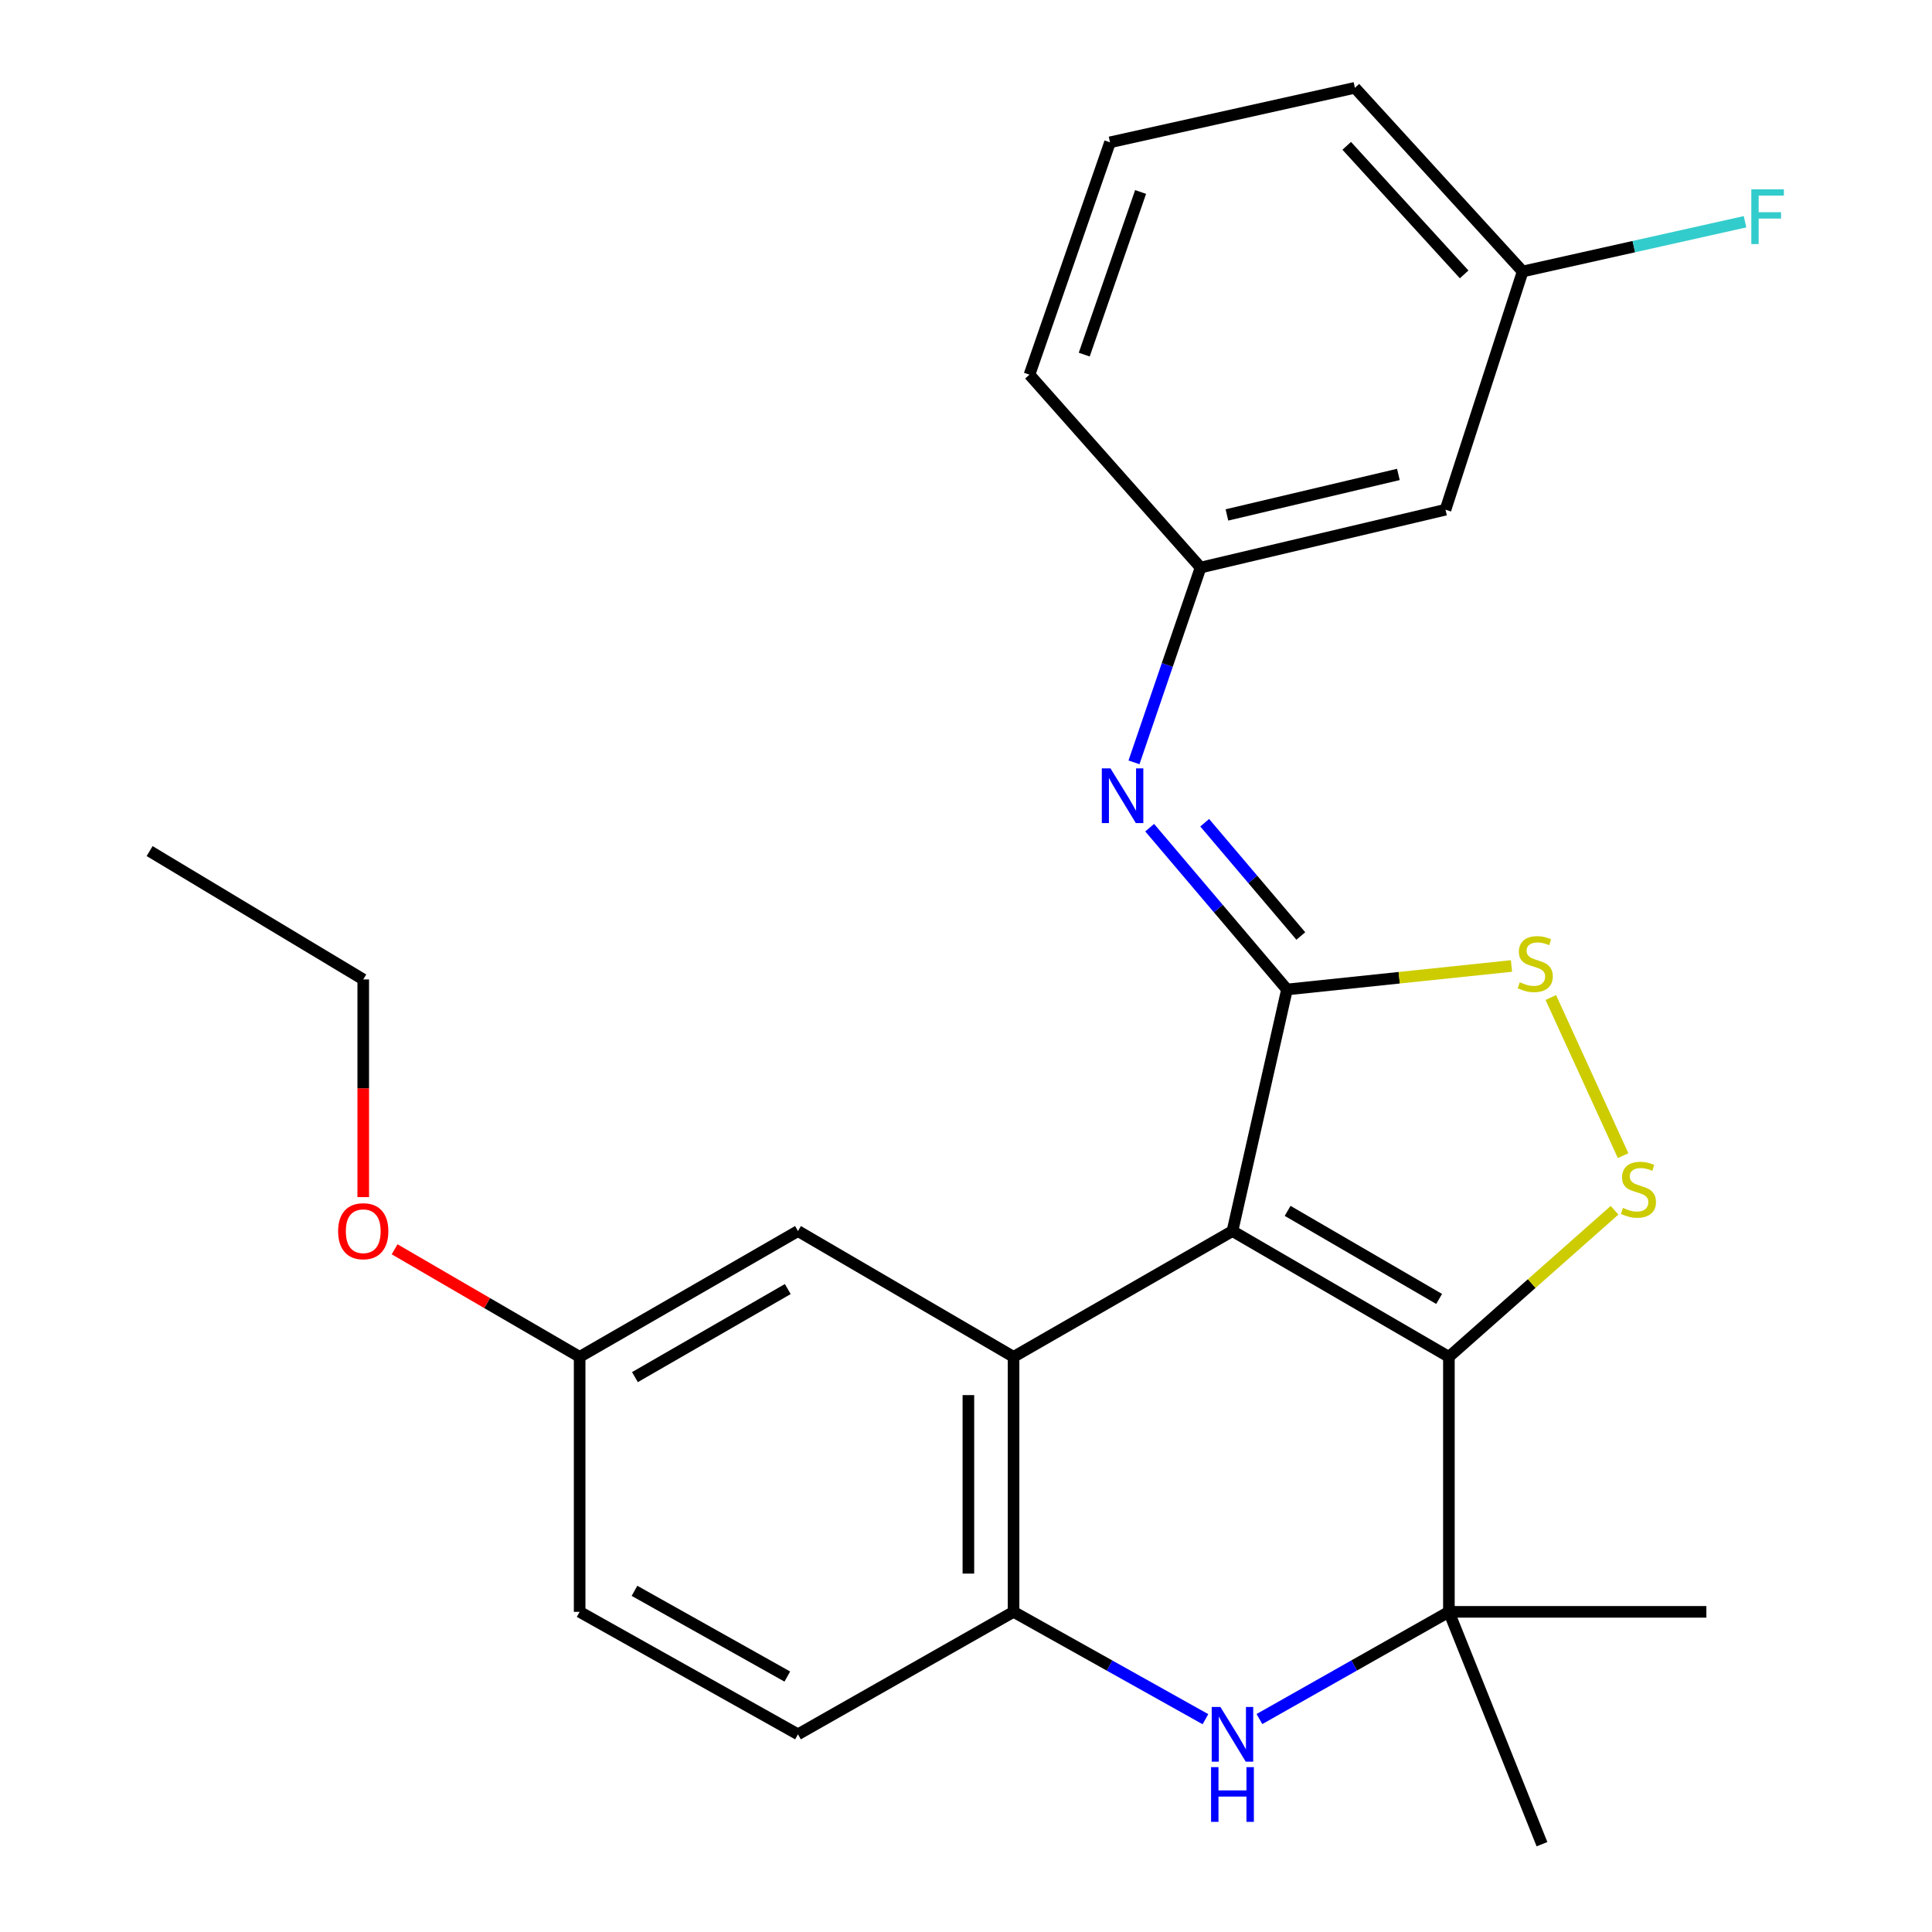 <?xml version='1.0' encoding='iso-8859-1'?>
<svg version='1.1' baseProfile='full'
              xmlns='http://www.w3.org/2000/svg'
                      xmlns:rdkit='http://www.rdkit.org/xml'
                      xmlns:xlink='http://www.w3.org/1999/xlink'
                  xml:space='preserve'
width='1000px' height='1000px' viewBox='0 0 1000 1000'>
<!-- END OF HEADER -->
<rect style='opacity:1.0;fill:#FFFFFF;stroke:none' width='1000' height='1000' x='0' y='0'> </rect>
<path class='bond-0' d='M 637.922,637.191 L 749.945,702.306' style='fill:none;fill-rule:evenodd;stroke:#000000;stroke-width:6px;stroke-linecap:butt;stroke-linejoin:miter;stroke-opacity:1' />
<path class='bond-0' d='M 666.473,626.748 L 744.889,672.329' style='fill:none;fill-rule:evenodd;stroke:#000000;stroke-width:6px;stroke-linecap:butt;stroke-linejoin:miter;stroke-opacity:1' />
<path class='bond-1' d='M 637.922,637.191 L 666.142,512.155' style='fill:none;fill-rule:evenodd;stroke:#000000;stroke-width:6px;stroke-linecap:butt;stroke-linejoin:miter;stroke-opacity:1' />
<path class='bond-2' d='M 637.922,637.191 L 524.613,702.306' style='fill:none;fill-rule:evenodd;stroke:#000000;stroke-width:6px;stroke-linecap:butt;stroke-linejoin:miter;stroke-opacity:1' />
<path class='bond-3' d='M 749.945,702.306 L 792.818,664.365' style='fill:none;fill-rule:evenodd;stroke:#000000;stroke-width:6px;stroke-linecap:butt;stroke-linejoin:miter;stroke-opacity:1' />
<path class='bond-3' d='M 792.818,664.365 L 835.691,626.424' style='fill:none;fill-rule:evenodd;stroke:#CCCC00;stroke-width:6px;stroke-linecap:butt;stroke-linejoin:miter;stroke-opacity:1' />
<path class='bond-4' d='M 749.945,702.306 L 749.945,834.289' style='fill:none;fill-rule:evenodd;stroke:#000000;stroke-width:6px;stroke-linecap:butt;stroke-linejoin:miter;stroke-opacity:1' />
<path class='bond-6' d='M 666.142,512.155 L 724.238,506.073' style='fill:none;fill-rule:evenodd;stroke:#000000;stroke-width:6px;stroke-linecap:butt;stroke-linejoin:miter;stroke-opacity:1' />
<path class='bond-6' d='M 724.238,506.073 L 782.335,499.99' style='fill:none;fill-rule:evenodd;stroke:#CCCC00;stroke-width:6px;stroke-linecap:butt;stroke-linejoin:miter;stroke-opacity:1' />
<path class='bond-8' d='M 666.142,512.155 L 630.605,470.279' style='fill:none;fill-rule:evenodd;stroke:#000000;stroke-width:6px;stroke-linecap:butt;stroke-linejoin:miter;stroke-opacity:1' />
<path class='bond-8' d='M 630.605,470.279 L 595.069,428.403' style='fill:none;fill-rule:evenodd;stroke:#0000FF;stroke-width:6px;stroke-linecap:butt;stroke-linejoin:miter;stroke-opacity:1' />
<path class='bond-8' d='M 673.304,484.468 L 648.428,455.154' style='fill:none;fill-rule:evenodd;stroke:#000000;stroke-width:6px;stroke-linecap:butt;stroke-linejoin:miter;stroke-opacity:1' />
<path class='bond-8' d='M 648.428,455.154 L 623.553,425.841' style='fill:none;fill-rule:evenodd;stroke:#0000FF;stroke-width:6px;stroke-linecap:butt;stroke-linejoin:miter;stroke-opacity:1' />
<path class='bond-7' d='M 524.613,702.306 L 524.613,834.289' style='fill:none;fill-rule:evenodd;stroke:#000000;stroke-width:6px;stroke-linecap:butt;stroke-linejoin:miter;stroke-opacity:1' />
<path class='bond-7' d='M 501.238,722.103 L 501.238,814.492' style='fill:none;fill-rule:evenodd;stroke:#000000;stroke-width:6px;stroke-linecap:butt;stroke-linejoin:miter;stroke-opacity:1' />
<path class='bond-9' d='M 524.613,702.306 L 413.032,637.191' style='fill:none;fill-rule:evenodd;stroke:#000000;stroke-width:6px;stroke-linecap:butt;stroke-linejoin:miter;stroke-opacity:1' />
<path class='bond-25' d='M 840.122,598.16 L 802.699,516.315' style='fill:none;fill-rule:evenodd;stroke:#CCCC00;stroke-width:6px;stroke-linecap:butt;stroke-linejoin:miter;stroke-opacity:1' />
<path class='bond-17' d='M 749.945,834.289 L 883.214,834.289' style='fill:none;fill-rule:evenodd;stroke:#000000;stroke-width:6px;stroke-linecap:butt;stroke-linejoin:miter;stroke-opacity:1' />
<path class='bond-18' d='M 749.945,834.289 L 798.125,954.545' style='fill:none;fill-rule:evenodd;stroke:#000000;stroke-width:6px;stroke-linecap:butt;stroke-linejoin:miter;stroke-opacity:1' />
<path class='bond-26' d='M 749.945,834.289 L 700.912,862.034' style='fill:none;fill-rule:evenodd;stroke:#000000;stroke-width:6px;stroke-linecap:butt;stroke-linejoin:miter;stroke-opacity:1' />
<path class='bond-26' d='M 700.912,862.034 L 651.88,889.779' style='fill:none;fill-rule:evenodd;stroke:#0000FF;stroke-width:6px;stroke-linecap:butt;stroke-linejoin:miter;stroke-opacity:1' />
<path class='bond-5' d='M 623.936,889.853 L 574.275,862.071' style='fill:none;fill-rule:evenodd;stroke:#0000FF;stroke-width:6px;stroke-linecap:butt;stroke-linejoin:miter;stroke-opacity:1' />
<path class='bond-5' d='M 574.275,862.071 L 524.613,834.289' style='fill:none;fill-rule:evenodd;stroke:#000000;stroke-width:6px;stroke-linecap:butt;stroke-linejoin:miter;stroke-opacity:1' />
<path class='bond-12' d='M 524.613,834.289 L 413.032,897.677' style='fill:none;fill-rule:evenodd;stroke:#000000;stroke-width:6px;stroke-linecap:butt;stroke-linejoin:miter;stroke-opacity:1' />
<path class='bond-10' d='M 586.948,394.592 L 604.182,344.182' style='fill:none;fill-rule:evenodd;stroke:#0000FF;stroke-width:6px;stroke-linecap:butt;stroke-linejoin:miter;stroke-opacity:1' />
<path class='bond-10' d='M 604.182,344.182 L 621.416,293.772' style='fill:none;fill-rule:evenodd;stroke:#000000;stroke-width:6px;stroke-linecap:butt;stroke-linejoin:miter;stroke-opacity:1' />
<path class='bond-13' d='M 413.032,637.191 L 300.022,702.306' style='fill:none;fill-rule:evenodd;stroke:#000000;stroke-width:6px;stroke-linecap:butt;stroke-linejoin:miter;stroke-opacity:1' />
<path class='bond-13' d='M 407.751,667.212 L 328.644,712.793' style='fill:none;fill-rule:evenodd;stroke:#000000;stroke-width:6px;stroke-linecap:butt;stroke-linejoin:miter;stroke-opacity:1' />
<path class='bond-11' d='M 621.416,293.772 L 748.192,263.825' style='fill:none;fill-rule:evenodd;stroke:#000000;stroke-width:6px;stroke-linecap:butt;stroke-linejoin:miter;stroke-opacity:1' />
<path class='bond-11' d='M 635.058,266.53 L 723.801,245.567' style='fill:none;fill-rule:evenodd;stroke:#000000;stroke-width:6px;stroke-linecap:butt;stroke-linejoin:miter;stroke-opacity:1' />
<path class='bond-21' d='M 621.416,293.772 L 532.86,193.931' style='fill:none;fill-rule:evenodd;stroke:#000000;stroke-width:6px;stroke-linecap:butt;stroke-linejoin:miter;stroke-opacity:1' />
<path class='bond-14' d='M 748.192,263.825 L 788.125,140.517' style='fill:none;fill-rule:evenodd;stroke:#000000;stroke-width:6px;stroke-linecap:butt;stroke-linejoin:miter;stroke-opacity:1' />
<path class='bond-27' d='M 413.032,897.677 L 300.022,834.289' style='fill:none;fill-rule:evenodd;stroke:#000000;stroke-width:6px;stroke-linecap:butt;stroke-linejoin:miter;stroke-opacity:1' />
<path class='bond-27' d='M 407.516,867.781 L 328.41,823.41' style='fill:none;fill-rule:evenodd;stroke:#000000;stroke-width:6px;stroke-linecap:butt;stroke-linejoin:miter;stroke-opacity:1' />
<path class='bond-15' d='M 300.022,702.306 L 300.022,834.289' style='fill:none;fill-rule:evenodd;stroke:#000000;stroke-width:6px;stroke-linecap:butt;stroke-linejoin:miter;stroke-opacity:1' />
<path class='bond-19' d='M 300.022,702.306 L 252.137,674.469' style='fill:none;fill-rule:evenodd;stroke:#000000;stroke-width:6px;stroke-linecap:butt;stroke-linejoin:miter;stroke-opacity:1' />
<path class='bond-19' d='M 252.137,674.469 L 204.252,646.631' style='fill:none;fill-rule:evenodd;stroke:#FF0000;stroke-width:6px;stroke-linecap:butt;stroke-linejoin:miter;stroke-opacity:1' />
<path class='bond-16' d='M 788.125,140.517 L 845.679,127.646' style='fill:none;fill-rule:evenodd;stroke:#000000;stroke-width:6px;stroke-linecap:butt;stroke-linejoin:miter;stroke-opacity:1' />
<path class='bond-16' d='M 845.679,127.646 L 903.233,114.776' style='fill:none;fill-rule:evenodd;stroke:#33CCCC;stroke-width:6px;stroke-linecap:butt;stroke-linejoin:miter;stroke-opacity:1' />
<path class='bond-28' d='M 788.125,140.517 L 701.297,45.455' style='fill:none;fill-rule:evenodd;stroke:#000000;stroke-width:6px;stroke-linecap:butt;stroke-linejoin:miter;stroke-opacity:1' />
<path class='bond-28' d='M 757.841,142.022 L 697.061,75.479' style='fill:none;fill-rule:evenodd;stroke:#000000;stroke-width:6px;stroke-linecap:butt;stroke-linejoin:miter;stroke-opacity:1' />
<path class='bond-23' d='M 188.013,619.615 L 188.013,563.281' style='fill:none;fill-rule:evenodd;stroke:#FF0000;stroke-width:6px;stroke-linecap:butt;stroke-linejoin:miter;stroke-opacity:1' />
<path class='bond-23' d='M 188.013,563.281 L 188.013,506.948' style='fill:none;fill-rule:evenodd;stroke:#000000;stroke-width:6px;stroke-linecap:butt;stroke-linejoin:miter;stroke-opacity:1' />
<path class='bond-20' d='M 574.534,73.674 L 532.86,193.931' style='fill:none;fill-rule:evenodd;stroke:#000000;stroke-width:6px;stroke-linecap:butt;stroke-linejoin:miter;stroke-opacity:1' />
<path class='bond-20' d='M 590.37,99.367 L 561.198,183.547' style='fill:none;fill-rule:evenodd;stroke:#000000;stroke-width:6px;stroke-linecap:butt;stroke-linejoin:miter;stroke-opacity:1' />
<path class='bond-22' d='M 574.534,73.674 L 701.297,45.455' style='fill:none;fill-rule:evenodd;stroke:#000000;stroke-width:6px;stroke-linecap:butt;stroke-linejoin:miter;stroke-opacity:1' />
<path class='bond-24' d='M 188.013,506.948 L 77.444,440.521' style='fill:none;fill-rule:evenodd;stroke:#000000;stroke-width:6px;stroke-linecap:butt;stroke-linejoin:miter;stroke-opacity:1' />
<path  class='atom-4' d='M 840.046 625.21
Q 840.366 625.33, 841.686 625.89
Q 843.006 626.45, 844.446 626.81
Q 845.926 627.13, 847.366 627.13
Q 850.046 627.13, 851.606 625.85
Q 853.166 624.53, 853.166 622.25
Q 853.166 620.69, 852.366 619.73
Q 851.606 618.77, 850.406 618.25
Q 849.206 617.73, 847.206 617.13
Q 844.686 616.37, 843.166 615.65
Q 841.686 614.93, 840.606 613.41
Q 839.566 611.89, 839.566 609.33
Q 839.566 605.77, 841.966 603.57
Q 844.406 601.37, 849.206 601.37
Q 852.486 601.37, 856.206 602.93
L 855.286 606.01
Q 851.886 604.61, 849.326 604.61
Q 846.566 604.61, 845.046 605.77
Q 843.526 606.89, 843.566 608.85
Q 843.566 610.37, 844.326 611.29
Q 845.126 612.21, 846.246 612.73
Q 847.406 613.25, 849.326 613.85
Q 851.886 614.65, 853.406 615.45
Q 854.926 616.25, 856.006 617.89
Q 857.126 619.49, 857.126 622.25
Q 857.126 626.17, 854.486 628.29
Q 851.886 630.37, 847.526 630.37
Q 845.006 630.37, 843.086 629.81
Q 841.206 629.29, 838.966 628.37
L 840.046 625.21
' fill='#CCCC00'/>
<path  class='atom-6' d='M 631.662 883.517
L 640.942 898.517
Q 641.862 899.997, 643.342 902.677
Q 644.822 905.357, 644.902 905.517
L 644.902 883.517
L 648.662 883.517
L 648.662 911.837
L 644.782 911.837
L 634.822 895.437
Q 633.662 893.517, 632.422 891.317
Q 631.222 889.117, 630.862 888.437
L 630.862 911.837
L 627.182 911.837
L 627.182 883.517
L 631.662 883.517
' fill='#0000FF'/>
<path  class='atom-6' d='M 626.842 914.669
L 630.682 914.669
L 630.682 926.709
L 645.162 926.709
L 645.162 914.669
L 649.002 914.669
L 649.002 942.989
L 645.162 942.989
L 645.162 929.909
L 630.682 929.909
L 630.682 942.989
L 626.842 942.989
L 626.842 914.669
' fill='#0000FF'/>
<path  class='atom-7' d='M 786.645 508.421
Q 786.965 508.541, 788.285 509.101
Q 789.605 509.661, 791.045 510.021
Q 792.525 510.341, 793.965 510.341
Q 796.645 510.341, 798.205 509.061
Q 799.765 507.741, 799.765 505.461
Q 799.765 503.901, 798.965 502.941
Q 798.205 501.981, 797.005 501.461
Q 795.805 500.941, 793.805 500.341
Q 791.285 499.581, 789.765 498.861
Q 788.285 498.141, 787.205 496.621
Q 786.165 495.101, 786.165 492.541
Q 786.165 488.981, 788.565 486.781
Q 791.005 484.581, 795.805 484.581
Q 799.085 484.581, 802.805 486.141
L 801.885 489.221
Q 798.485 487.821, 795.925 487.821
Q 793.165 487.821, 791.645 488.981
Q 790.125 490.101, 790.165 492.061
Q 790.165 493.581, 790.925 494.501
Q 791.725 495.421, 792.845 495.941
Q 794.005 496.461, 795.925 497.061
Q 798.485 497.861, 800.005 498.661
Q 801.525 499.461, 802.605 501.101
Q 803.725 502.701, 803.725 505.461
Q 803.725 509.381, 801.085 511.501
Q 798.485 513.581, 794.125 513.581
Q 791.605 513.581, 789.685 513.021
Q 787.805 512.501, 785.565 511.581
L 786.645 508.421
' fill='#CCCC00'/>
<path  class='atom-9' d='M 574.78 397.713
L 584.06 412.713
Q 584.98 414.193, 586.46 416.873
Q 587.94 419.553, 588.02 419.713
L 588.02 397.713
L 591.78 397.713
L 591.78 426.033
L 587.9 426.033
L 577.94 409.633
Q 576.78 407.713, 575.54 405.513
Q 574.34 403.313, 573.98 402.633
L 573.98 426.033
L 570.3 426.033
L 570.3 397.713
L 574.78 397.713
' fill='#0000FF'/>
<path  class='atom-17' d='M 906.481 98.007
L 923.321 98.007
L 923.321 101.247
L 910.281 101.247
L 910.281 109.847
L 921.881 109.847
L 921.881 113.127
L 910.281 113.127
L 910.281 126.327
L 906.481 126.327
L 906.481 98.007
' fill='#33CCCC'/>
<path  class='atom-20' d='M 175.013 637.271
Q 175.013 630.471, 178.373 626.671
Q 181.733 622.871, 188.013 622.871
Q 194.293 622.871, 197.653 626.671
Q 201.013 630.471, 201.013 637.271
Q 201.013 644.151, 197.613 648.071
Q 194.213 651.951, 188.013 651.951
Q 181.773 651.951, 178.373 648.071
Q 175.013 644.191, 175.013 637.271
M 188.013 648.751
Q 192.333 648.751, 194.653 645.871
Q 197.013 642.951, 197.013 637.271
Q 197.013 631.711, 194.653 628.911
Q 192.333 626.071, 188.013 626.071
Q 183.693 626.071, 181.333 628.871
Q 179.013 631.671, 179.013 637.271
Q 179.013 642.991, 181.333 645.871
Q 183.693 648.751, 188.013 648.751
' fill='#FF0000'/>
</svg>
